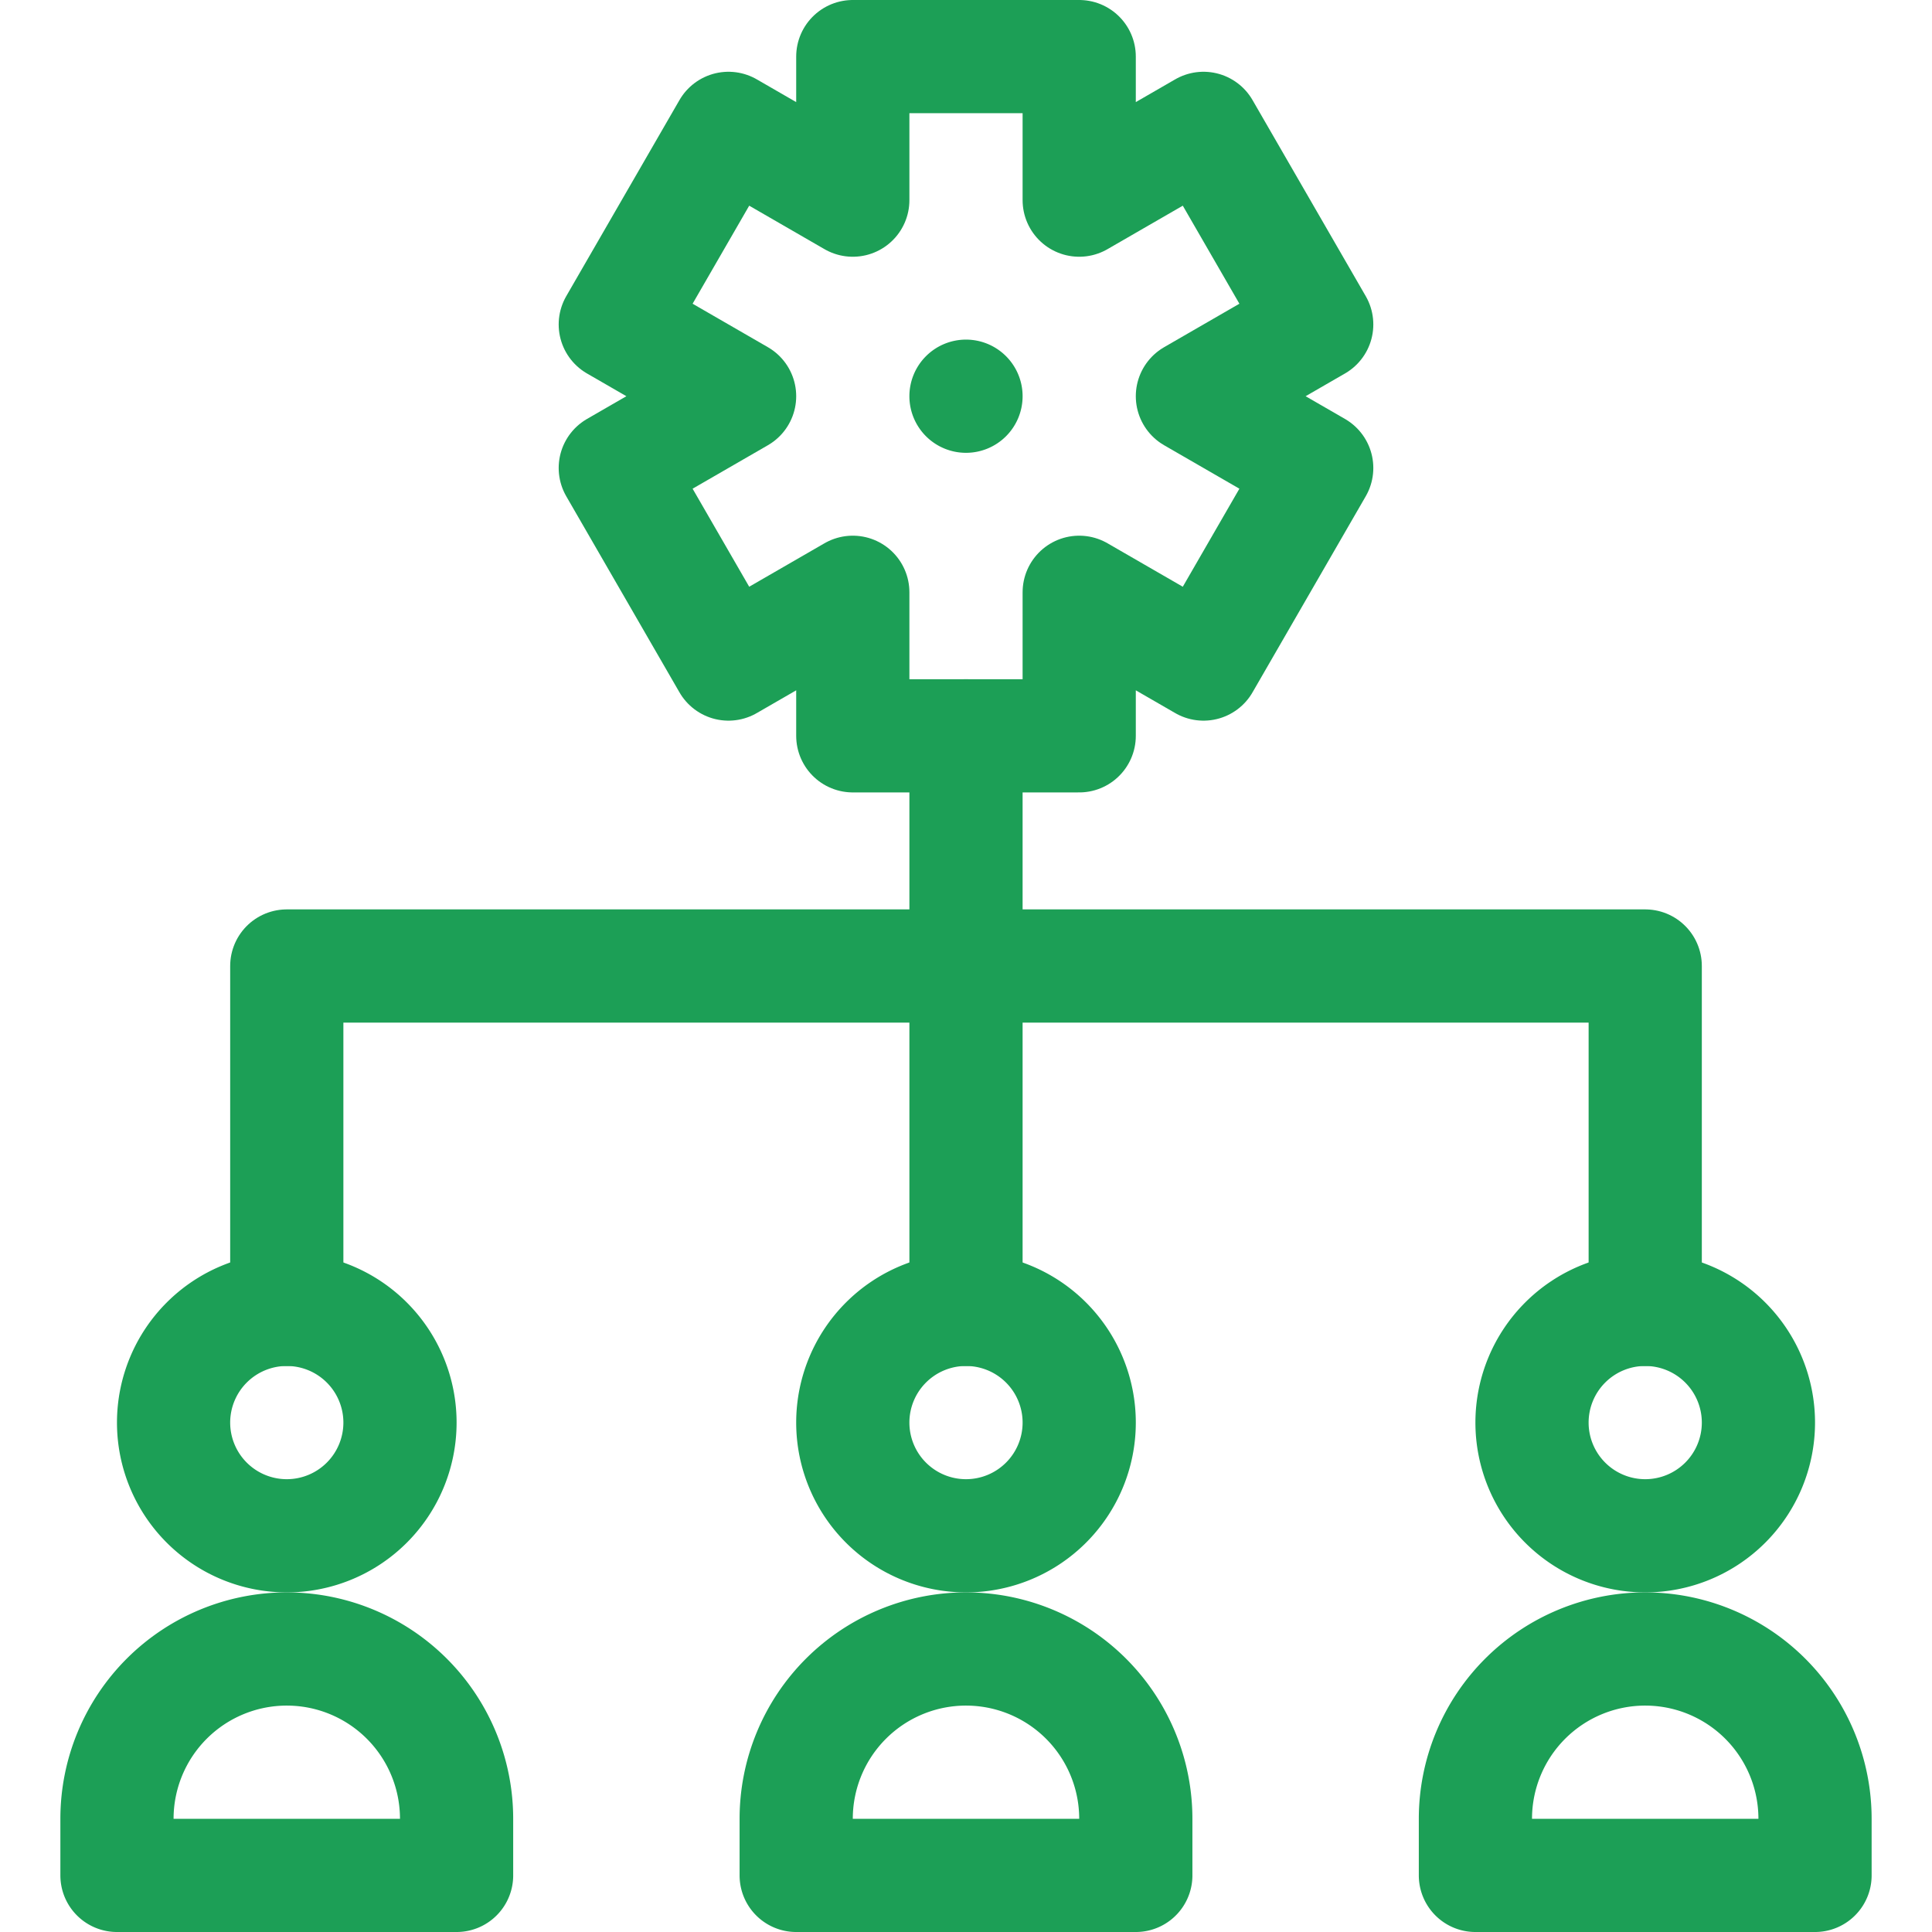 <svg xmlns="http://www.w3.org/2000/svg" xmlns:xlink="http://www.w3.org/1999/xlink" width="682.665" height="682.665" viewBox="0 0 682.665 682.665">
  <defs>
    <clipPath id="clip-path">
      <path id="path1924" d="M0-682.665H682.665V0H0Z" fill="#1c9f56"/>
    </clipPath>
  </defs>
  <g id="g1918" transform="translate(0 682.665)">
    <g id="g1920">
      <g id="g1922" clip-path="url(#clip-path)">
        <g id="g1928" transform="translate(141.333 -180)">
          <path id="path1930" d="M0,0A40,40,0,0,1-40,40,40,40,0,0,1-80,0,40,40,0,0,1-40-40,40,40,0,0,1,0,0Z" fill="none" stroke="#1c9f56" stroke-linecap="round" stroke-linejoin="round" stroke-miterlimit="10" stroke-width="40"/>
        </g>
        <g id="g1932" transform="translate(161.333 -20)">
          <path id="path1934" d="M0,0H-120V-20A60,60,0,0,1-60-80,60,60,0,0,1,0-20Z" fill="none" stroke="#1c9f56" stroke-linecap="round" stroke-linejoin="round" stroke-miterlimit="10" stroke-width="40"/>
        </g>
        <g id="g1936" transform="translate(381.332 -180)">
          <path id="path1938" d="M0,0A40,40,0,0,1-40,40,40,40,0,0,1-80,0,40,40,0,0,1-40-40,40,40,0,0,1,0,0Z" fill="none" stroke="#1c9f56" stroke-linecap="round" stroke-linejoin="round" stroke-miterlimit="10" stroke-width="40"/>
        </g>
        <g id="g1940" transform="translate(401.332 -20)">
          <path id="path1942" d="M0,0H-120V-20A60,60,0,0,1-60-80,60,60,0,0,1,0-20Z" fill="none" stroke="#1c9f56" stroke-linecap="round" stroke-linejoin="round" stroke-miterlimit="10" stroke-width="40"/>
        </g>
        <g id="g1944" transform="translate(621.332 -180)">
          <path id="path1946" d="M0,0A40,40,0,0,1-40,40,40,40,0,0,1-80,0,40,40,0,0,1-40-40,40,40,0,0,1,0,0Z" fill="none" stroke="#1c9f56" stroke-linecap="round" stroke-linejoin="round" stroke-miterlimit="10" stroke-width="40"/>
        </g>
        <g id="g1948" transform="translate(641.332 -20)">
          <path id="path1950" d="M0,0H-120V-20A60,60,0,0,1-60-80,60,60,0,0,1,0-20Z" fill="none" stroke="#1c9f56" stroke-linecap="round" stroke-linejoin="round" stroke-miterlimit="10" stroke-width="40"/>
        </g>
        <g id="g1952" transform="translate(101.333 -219.999)">
          <path id="path1954" d="M0,0V-121.333H480V0" fill="none" stroke="#1c9f56" stroke-linecap="round" stroke-linejoin="round" stroke-miterlimit="10" stroke-width="40"/>
        </g>
        <g id="g1956" transform="translate(341.332 -422.666)">
          <path id="path1958" d="M0,0V202.666" fill="none" stroke="#1c9f56" stroke-linecap="round" stroke-linejoin="round" stroke-miterlimit="10" stroke-width="40"/>
        </g>
        <g id="g1960" transform="translate(465.255 -568.024)">
          <path id="path1962" d="M0,0-40-69.283l-43.923,25.36V-94.641h-80v50.719l-43.924-25.36L-247.846,0l43.924,25.359-43.924,25.359,40,69.282,43.924-25.359v50.717h80V94.641L-40,120,0,50.717-43.923,25.359Z" fill="none" stroke="#1c9f56" stroke-linecap="round" stroke-linejoin="round" stroke-miterlimit="10" stroke-width="40"/>
        </g>
        <g id="g1964" transform="translate(361.332 -542.665)">
          <path id="path1966" d="M0,0A20,20,0,0,1-20,20,20,20,0,0,1-40,0,20,20,0,0,1-20-20,20,20,0,0,1,0,0" fill="#1c9f56"/>
        </g>
      </g>
    </g>
  </g>
</svg>
